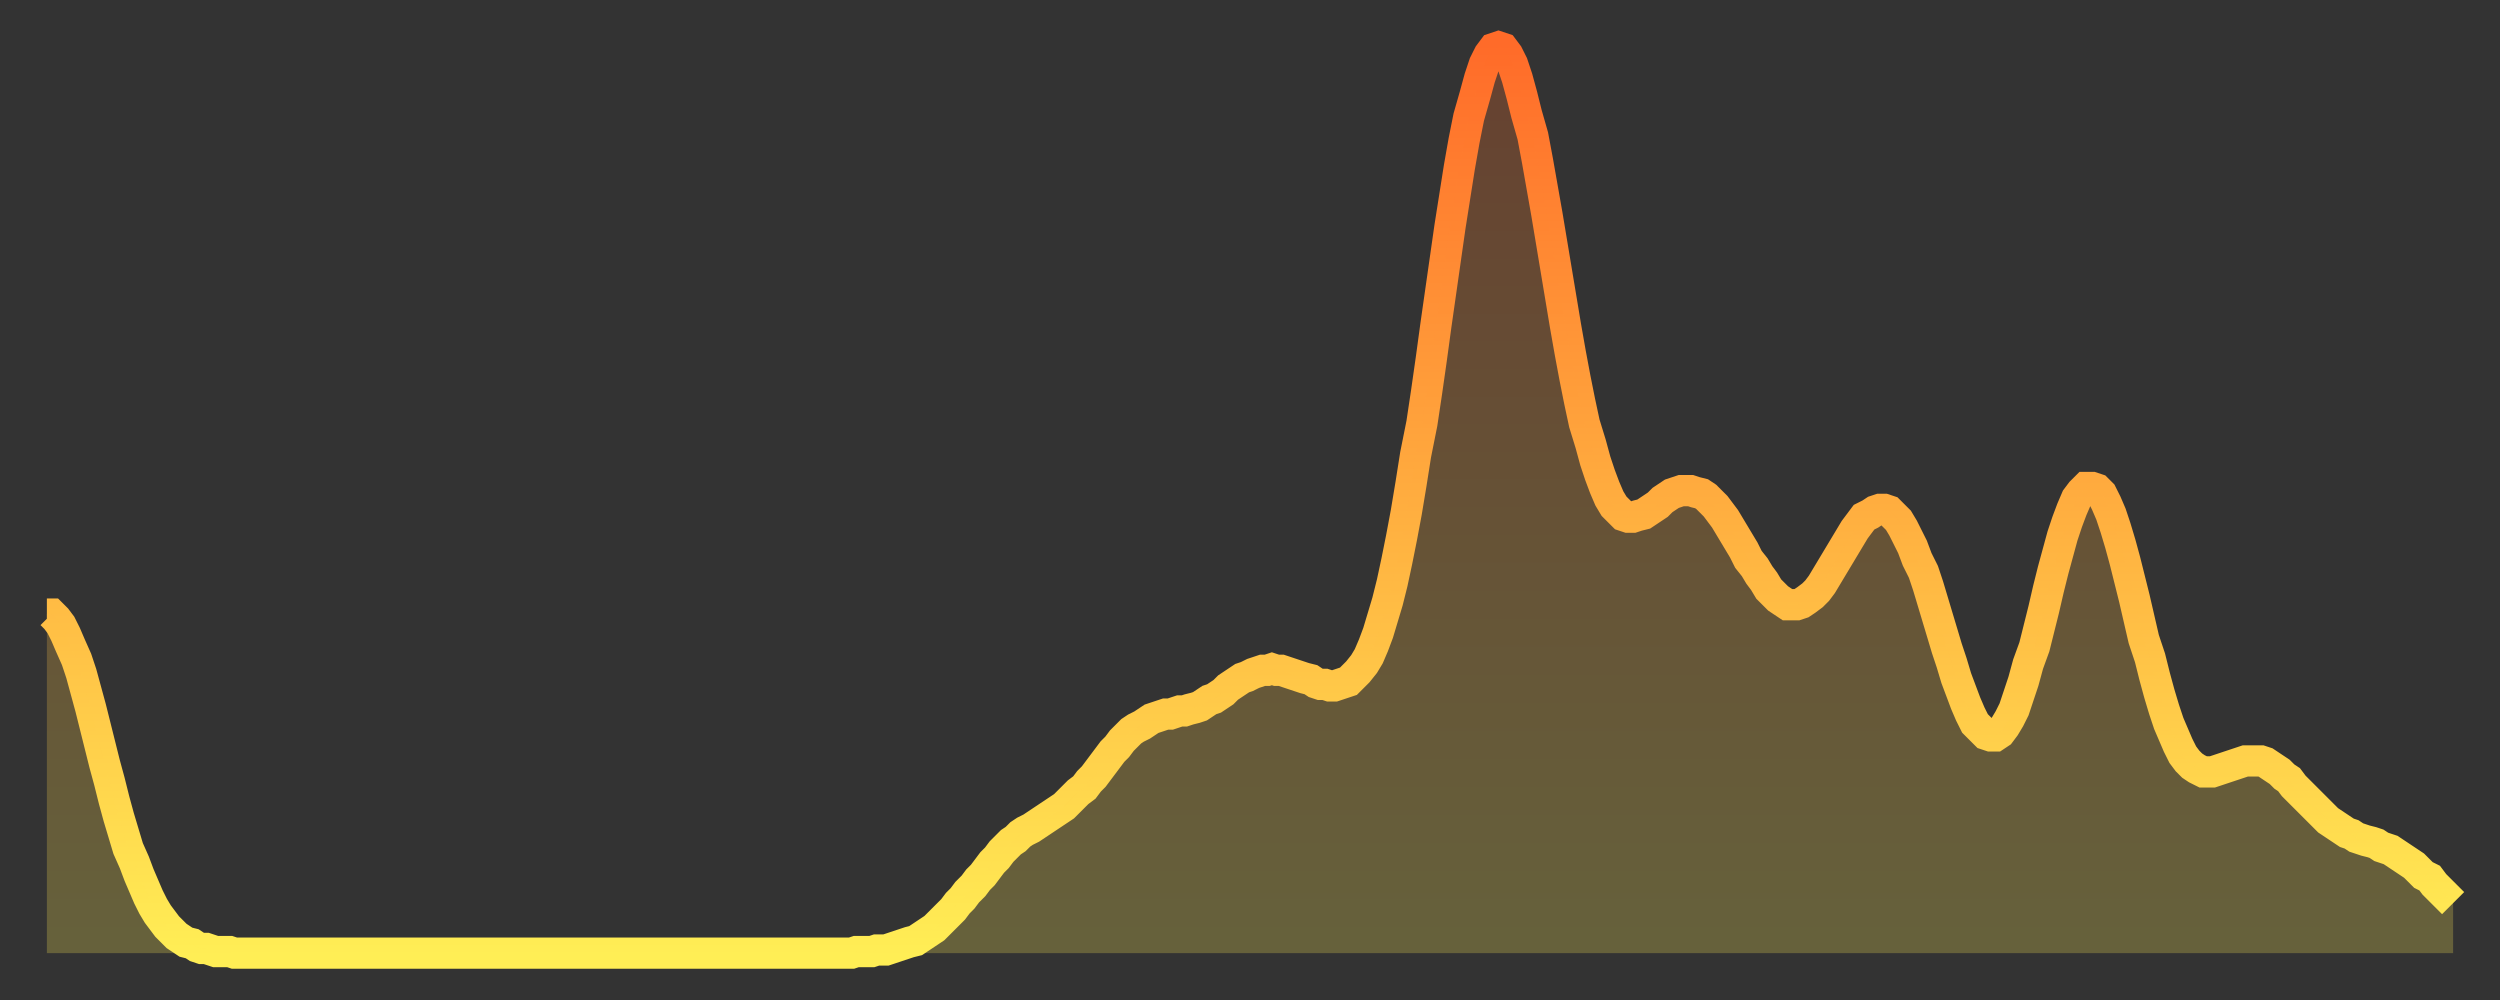 <?xml version="1.0" encoding="utf-8" ?>
<svg baseProfile="full" height="64" version="1.1" width="160" xmlns="http://www.w3.org/2000/svg" xmlns:ev="http://www.w3.org/2001/xml-events" xmlns:xlink="http://www.w3.org/1999/xlink"><rect width="100%" height="100%" fill="#333333" stroke="none"/><defs><linearGradient id="id564418" x1="0" x2="0" y1="0" y2="1"><stop offset="0%" stop-color="#ff6b29" /><stop offset="50%" stop-color="#ffad3f" /><stop offset="100%" stop-color="#ffee55" /></linearGradient></defs><g transform="translate(3,3)"><g><path d="M 0.0 36.3 L 0.3 36.3 0.6 36.6 0.9 37.0 1.2 37.6 1.5 38.3 1.9 39.2 2.2 40.1 2.5 41.2 2.8 42.3 3.1 43.5 3.4 44.7 3.7 45.9 4.0 47.0 4.3 48.2 4.6 49.3 4.9 50.3 5.2 51.3 5.6 52.2 5.9 53.0 6.2 53.7 6.5 54.4 6.8 55.0 7.1 55.5 7.4 55.9 7.7 56.3 8.0 56.6 8.3 56.9 8.6 57.1 8.9 57.3 9.3 57.4 9.6 57.6 9.9 57.7 10.2 57.7 10.5 57.8 10.8 57.9 11.1 57.9 11.4 57.9 11.7 57.9 12.0 58.0 12.3 58.0 12.7 58.0 13.0 58.0 13.3 58.0 13.6 58.0 13.9 58.0 14.2 58.0 14.5 58.0 14.8 58.0 15.1 58.0 15.4 58.0 15.7 58.0 16.0 58.0 16.4 58.0 16.7 58.0 17.0 58.0 17.3 58.0 17.6 58.0 17.9 58.0 18.2 58.0 18.5 58.0 18.8 58.0 19.1 58.0 19.4 58.0 19.8 58.0 20.1 58.0 20.4 58.0 20.7 58.0 21.0 58.0 21.3 58.0 21.6 58.0 21.9 58.0 22.2 58.0 22.5 58.0 22.8 58.0 23.1 58.0 23.5 58.0 23.8 58.0 24.1 58.0 24.4 58.0 24.7 58.0 25.0 58.0 25.3 58.0 25.6 58.0 25.9 58.0 26.2 58.0 26.5 58.0 26.8 58.0 27.2 58.0 27.5 58.0 27.8 58.0 28.1 58.0 28.4 58.0 28.7 58.0 29.0 58.0 29.3 58.0 29.6 58.0 29.9 58.0 30.2 58.0 30.6 58.0 30.9 58.0 31.2 58.0 31.5 58.0 31.8 58.0 32.1 58.0 32.4 58.0 32.7 58.0 33.0 58.0 33.3 58.0 33.6 58.0 33.9 58.0 34.3 58.0 34.6 58.0 34.9 58.0 35.2 58.0 35.5 58.0 35.8 58.0 36.1 58.0 36.4 58.0 36.7 58.0 37.0 58.0 37.3 58.0 37.7 58.0 38.0 58.0 38.3 58.0 38.6 58.0 38.9 58.0 39.2 58.0 39.5 58.0 39.8 58.0 40.1 58.0 40.4 58.0 40.7 58.0 41.0 58.0 41.4 58.0 41.7 58.0 42.0 58.0 42.3 58.0 42.6 58.0 42.9 58.0 43.2 58.0 43.5 58.0 43.8 58.0 44.1 58.0 44.4 58.0 44.7 58.0 45.1 58.0 45.4 58.0 45.7 58.0 46.0 58.0 46.3 58.0 46.6 58.0 46.9 58.0 47.2 58.0 47.5 58.0 47.8 58.0 48.1 58.0 48.5 58.0 48.8 58.0 49.1 58.0 49.4 58.0 49.7 58.0 50.0 58.0 50.3 58.0 50.6 58.0 50.9 58.0 51.2 58.0 51.5 58.0 51.8 57.9 52.2 57.9 52.5 57.9 52.8 57.9 53.1 57.8 53.4 57.8 53.7 57.8 54.0 57.7 54.3 57.6 54.6 57.5 54.9 57.4 55.2 57.3 55.6 57.2 55.9 57.0 56.2 56.8 56.5 56.6 56.8 56.4 57.1 56.1 57.4 55.8 57.7 55.5 58.0 55.2 58.3 54.8 58.6 54.5 58.9 54.1 59.3 53.7 59.6 53.3 59.9 53.0 60.2 52.6 60.5 52.2 60.8 51.9 61.1 51.5 61.4 51.2 61.7 50.9 62.0 50.7 62.3 50.4 62.6 50.2 63.0 50.0 63.3 49.8 63.6 49.6 63.9 49.4 64.2 49.2 64.5 49.0 64.8 48.8 65.1 48.6 65.4 48.3 65.7 48.0 66.0 47.7 66.4 47.4 66.7 47.0 67.0 46.7 67.3 46.3 67.6 45.9 67.9 45.5 68.2 45.1 68.5 44.8 68.8 44.4 69.1 44.1 69.4 43.8 69.7 43.6 70.1 43.4 70.4 43.2 70.7 43.0 71.0 42.9 71.3 42.8 71.6 42.7 71.9 42.7 72.2 42.6 72.5 42.5 72.8 42.5 73.1 42.4 73.5 42.3 73.8 42.2 74.1 42.0 74.4 41.8 74.7 41.7 75.0 41.5 75.3 41.3 75.6 41.0 75.9 40.8 76.2 40.6 76.5 40.4 76.8 40.3 77.2 40.1 77.5 40.0 77.8 39.9 78.1 39.9 78.4 39.8 78.7 39.9 79.0 39.9 79.3 40.0 79.6 40.1 79.9 40.2 80.2 40.3 80.5 40.4 80.9 40.5 81.2 40.7 81.5 40.8 81.8 40.8 82.1 40.9 82.4 40.9 82.7 40.8 83.0 40.7 83.3 40.6 83.6 40.3 83.9 40.0 84.3 39.5 84.6 39.0 84.9 38.3 85.2 37.5 85.5 36.5 85.8 35.5 86.1 34.3 86.4 32.9 86.7 31.4 87.0 29.8 87.3 28.0 87.6 26.1 88.0 24.1 88.3 22.1 88.6 20.0 88.9 17.8 89.2 15.7 89.5 13.6 89.8 11.5 90.1 9.6 90.4 7.7 90.7 6.0 91.0 4.5 91.4 3.1 91.7 2.0 92.0 1.1 92.3 0.5 92.6 0.1 92.9 0.0 93.2 0.1 93.5 0.5 93.8 1.1 94.1 2.0 94.4 3.1 94.7 4.3 95.1 5.7 95.4 7.3 95.7 9.0 96.0 10.7 96.3 12.5 96.6 14.3 96.9 16.1 97.2 17.9 97.5 19.6 97.8 21.2 98.1 22.7 98.4 24.1 98.8 25.4 99.1 26.5 99.4 27.4 99.7 28.2 100.0 28.9 100.3 29.4 100.6 29.7 100.9 30.0 101.2 30.1 101.5 30.1 101.8 30.0 102.2 29.9 102.5 29.7 102.8 29.5 103.1 29.3 103.4 29.0 103.7 28.8 104.0 28.6 104.3 28.5 104.6 28.4 104.9 28.4 105.2 28.4 105.5 28.5 105.9 28.6 106.2 28.8 106.5 29.1 106.8 29.4 107.1 29.8 107.4 30.2 107.7 30.7 108.0 31.2 108.3 31.7 108.6 32.2 108.9 32.8 109.3 33.3 109.6 33.8 109.9 34.2 110.2 34.7 110.5 35.0 110.8 35.3 111.1 35.5 111.4 35.7 111.7 35.7 112.0 35.7 112.3 35.6 112.6 35.4 113.0 35.1 113.3 34.8 113.6 34.4 113.9 33.9 114.2 33.4 114.5 32.9 114.8 32.4 115.1 31.9 115.4 31.4 115.7 30.9 116.0 30.5 116.3 30.1 116.7 29.9 117.0 29.7 117.3 29.6 117.6 29.6 117.9 29.7 118.2 30.0 118.5 30.3 118.8 30.8 119.1 31.4 119.4 32.0 119.7 32.8 120.1 33.6 120.4 34.5 120.7 35.5 121.0 36.5 121.3 37.5 121.6 38.5 121.9 39.4 122.2 40.4 122.5 41.2 122.8 42.0 123.1 42.7 123.4 43.3 123.8 43.7 124.1 44.0 124.4 44.1 124.7 44.1 125.0 43.9 125.3 43.5 125.6 43.0 125.9 42.4 126.2 41.5 126.5 40.6 126.8 39.5 127.2 38.4 127.5 37.2 127.8 36.0 128.1 34.7 128.4 33.5 128.7 32.4 129.0 31.3 129.3 30.4 129.6 29.6 129.9 28.9 130.2 28.5 130.5 28.2 130.9 28.2 131.2 28.3 131.5 28.6 131.8 29.2 132.1 29.9 132.4 30.8 132.7 31.8 133.0 32.9 133.3 34.1 133.6 35.3 133.9 36.6 134.2 37.9 134.6 39.1 134.9 40.3 135.2 41.4 135.5 42.4 135.8 43.3 136.1 44.0 136.4 44.7 136.7 45.3 137.0 45.7 137.3 46.0 137.6 46.2 138.0 46.4 138.3 46.4 138.6 46.4 138.9 46.3 139.2 46.2 139.5 46.1 139.8 46.0 140.1 45.9 140.4 45.8 140.7 45.7 141.0 45.7 141.3 45.7 141.7 45.7 142.0 45.8 142.3 46.0 142.6 46.2 142.9 46.4 143.2 46.7 143.5 46.9 143.8 47.3 144.1 47.6 144.4 47.9 144.7 48.2 145.1 48.6 145.4 48.9 145.7 49.2 146.0 49.5 146.3 49.7 146.6 49.9 146.9 50.1 147.2 50.3 147.5 50.4 147.8 50.6 148.1 50.7 148.4 50.8 148.8 50.9 149.1 51.0 149.4 51.2 149.7 51.3 150.0 51.4 150.3 51.6 150.6 51.8 150.9 52.0 151.2 52.2 151.5 52.4 151.8 52.7 152.1 53.0 152.5 53.2 152.8 53.6 153.1 53.9 153.4 54.2 153.7 54.5 154.0 54.8" fill="none" id="graph-curve" opacity="1" stroke="url(#id564418)" stroke-width="2" /><path d="M 0 58 L 0.0 36.3 0.3 36.3 0.6 36.6 0.9 37.0 1.2 37.6 1.5 38.3 1.9 39.2 2.2 40.1 2.5 41.2 2.8 42.3 3.1 43.5 3.4 44.7 3.7 45.9 4.0 47.0 4.3 48.2 4.6 49.3 4.9 50.3 5.2 51.3 5.6 52.2 5.9 53.0 6.2 53.7 6.5 54.4 6.8 55.0 7.1 55.5 7.4 55.9 7.7 56.3 8.0 56.6 8.3 56.9 8.6 57.1 8.9 57.3 9.3 57.4 9.6 57.6 9.9 57.7 10.2 57.7 10.5 57.8 10.8 57.9 11.1 57.9 11.4 57.9 11.7 57.9 12.0 58.0 12.3 58.0 12.7 58.0 13.0 58.0 13.3 58.0 13.6 58.0 13.9 58.0 14.2 58.0 14.5 58.0 14.8 58.0 15.1 58.0 15.4 58.0 15.7 58.0 16.0 58.0 16.4 58.0 16.7 58.0 17.0 58.0 17.3 58.0 17.6 58.0 17.9 58.0 18.2 58.0 18.5 58.0 18.8 58.0 19.1 58.0 19.4 58.0 19.8 58.0 20.1 58.0 20.4 58.0 20.7 58.0 21.0 58.0 21.3 58.0 21.6 58.0 21.9 58.0 22.2 58.0 22.5 58.0 22.8 58.0 23.1 58.0 23.5 58.0 23.8 58.0 24.1 58.0 24.4 58.0 24.7 58.0 25.0 58.0 25.3 58.0 25.6 58.0 25.9 58.0 26.2 58.0 26.5 58.0 26.8 58.0 27.2 58.0 27.5 58.0 27.8 58.0 28.1 58.0 28.4 58.0 28.7 58.0 29.0 58.0 29.3 58.0 29.6 58.0 29.9 58.0 30.2 58.0 30.6 58.0 30.9 58.0 31.2 58.0 31.5 58.0 31.8 58.0 32.1 58.0 32.4 58.0 32.7 58.0 33.0 58.0 33.3 58.0 33.6 58.0 33.9 58.0 34.3 58.0 34.6 58.0 34.9 58.0 35.2 58.0 35.5 58.0 35.8 58.0 36.1 58.0 36.4 58.0 36.7 58.0 37.0 58.0 37.3 58.0 37.7 58.0 38.0 58.0 38.3 58.0 38.6 58.0 38.9 58.0 39.2 58.0 39.5 58.0 39.8 58.0 40.1 58.0 40.4 58.0 40.7 58.0 41.0 58.0 41.4 58.0 41.7 58.0 42.0 58.0 42.3 58.0 42.6 58.0 42.9 58.0 43.2 58.0 43.5 58.0 43.8 58.0 44.1 58.0 44.4 58.0 44.7 58.0 45.1 58.0 45.4 58.0 45.7 58.0 46.0 58.0 46.3 58.0 46.6 58.0 46.9 58.0 47.2 58.0 47.5 58.0 47.8 58.0 48.1 58.0 48.5 58.0 48.8 58.0 49.1 58.0 49.4 58.0 49.7 58.0 50.0 58.0 50.3 58.0 50.6 58.0 50.9 58.0 51.2 58.0 51.5 58.0 51.8 57.9 52.2 57.9 52.5 57.9 52.8 57.9 53.1 57.8 53.4 57.8 53.7 57.8 54.0 57.7 54.3 57.6 54.6 57.5 54.9 57.4 55.2 57.3 55.6 57.2 55.9 57.0 56.2 56.8 56.5 56.6 56.8 56.4 57.1 56.1 57.4 55.8 57.7 55.5 58.0 55.2 58.3 54.8 58.6 54.5 58.9 54.1 59.3 53.7 59.6 53.3 59.9 53.0 60.2 52.6 60.5 52.2 60.8 51.9 61.1 51.5 61.4 51.2 61.7 50.9 62.0 50.7 62.3 50.4 62.6 50.2 63.0 50.0 63.3 49.8 63.6 49.6 63.9 49.4 64.2 49.2 64.5 49.0 64.8 48.8 65.1 48.6 65.4 48.3 65.7 48.0 66.0 47.7 66.4 47.4 66.7 47.0 67.0 46.7 67.3 46.3 67.6 45.9 67.9 45.5 68.2 45.1 68.5 44.8 68.8 44.4 69.1 44.1 69.4 43.8 69.7 43.6 70.1 43.4 70.4 43.2 70.7 43.0 71.0 42.9 71.3 42.8 71.6 42.7 71.9 42.7 72.2 42.6 72.5 42.5 72.8 42.5 73.1 42.4 73.5 42.3 73.8 42.2 74.1 42.0 74.4 41.8 74.7 41.7 75.0 41.5 75.3 41.3 75.6 41.0 75.9 40.8 76.2 40.6 76.5 40.4 76.8 40.3 77.2 40.1 77.5 40.0 77.8 39.9 78.1 39.9 78.4 39.8 78.7 39.9 79.0 39.9 79.3 40.0 79.6 40.1 79.9 40.2 80.2 40.3 80.5 40.4 80.9 40.5 81.2 40.7 81.5 40.8 81.8 40.8 82.1 40.9 82.4 40.9 82.7 40.8 83.0 40.7 83.3 40.6 83.6 40.3 83.9 40.0 84.3 39.5 84.6 39.0 84.9 38.3 85.2 37.5 85.5 36.5 85.8 35.5 86.1 34.3 86.4 32.9 86.7 31.4 87.0 29.8 87.3 28.0 87.6 26.1 88.0 24.1 88.3 22.1 88.6 20.0 88.9 17.8 89.2 15.7 89.5 13.6 89.8 11.5 90.1 9.6 90.4 7.7 90.7 6.0 91.0 4.5 91.4 3.1 91.7 2.0 92.0 1.1 92.3 0.5 92.6 0.1 92.9 0.0 93.2 0.1 93.5 0.5 93.8 1.1 94.1 2.0 94.4 3.1 94.7 4.3 95.1 5.7 95.4 7.3 95.7 9.0 96.0 10.7 96.3 12.5 96.6 14.3 96.9 16.1 97.2 17.9 97.5 19.6 97.8 21.2 98.1 22.7 98.4 24.1 98.8 25.4 99.1 26.5 99.4 27.4 99.7 28.2 100.0 28.9 100.3 29.4 100.6 29.7 100.9 30.0 101.2 30.1 101.5 30.1 101.8 30.0 102.2 29.9 102.5 29.7 102.8 29.5 103.1 29.3 103.4 29.0 103.7 28.8 104.0 28.6 104.3 28.5 104.6 28.4 104.9 28.4 105.2 28.4 105.5 28.5 105.9 28.6 106.2 28.8 106.5 29.1 106.8 29.4 107.1 29.8 107.4 30.2 107.7 30.7 108.0 31.2 108.3 31.7 108.6 32.2 108.9 32.8 109.3 33.3 109.6 33.8 109.9 34.2 110.2 34.7 110.5 35.0 110.8 35.3 111.1 35.5 111.4 35.7 111.7 35.7 112.0 35.7 112.3 35.6 112.6 35.4 113.0 35.1 113.3 34.8 113.6 34.4 113.9 33.9 114.2 33.4 114.5 32.9 114.8 32.4 115.1 31.9 115.4 31.4 115.7 30.9 116.0 30.5 116.3 30.1 116.7 29.9 117.0 29.7 117.3 29.6 117.6 29.6 117.9 29.7 118.2 30.0 118.5 30.3 118.8 30.8 119.1 31.4 119.4 32.0 119.7 32.8 120.1 33.6 120.4 34.5 120.7 35.5 121.0 36.5 121.3 37.5 121.6 38.5 121.9 39.4 122.2 40.4 122.5 41.2 122.8 42.0 123.1 42.7 123.4 43.3 123.8 43.7 124.1 44.0 124.4 44.1 124.7 44.1 125.0 43.9 125.3 43.5 125.6 43.0 125.9 42.4 126.2 41.5 126.5 40.6 126.8 39.5 127.2 38.4 127.5 37.2 127.8 36.0 128.1 34.7 128.4 33.5 128.7 32.4 129.0 31.3 129.3 30.4 129.6 29.6 129.9 28.9 130.2 28.5 130.5 28.2 130.9 28.2 131.2 28.3 131.5 28.6 131.8 29.2 132.1 29.9 132.4 30.8 132.7 31.8 133.0 32.9 133.3 34.1 133.6 35.3 133.9 36.6 134.2 37.9 134.6 39.1 134.9 40.3 135.2 41.4 135.5 42.4 135.8 43.3 136.1 44.0 136.4 44.7 136.7 45.3 137.0 45.7 137.3 46.0 137.6 46.2 138.0 46.4 138.3 46.4 138.6 46.4 138.9 46.3 139.2 46.2 139.5 46.1 139.8 46.0 140.1 45.9 140.4 45.8 140.7 45.7 141.0 45.7 141.3 45.7 141.7 45.7 142.0 45.8 142.3 46.0 142.6 46.2 142.9 46.4 143.2 46.7 143.5 46.9 143.8 47.3 144.1 47.6 144.4 47.9 144.7 48.2 145.1 48.6 145.4 48.9 145.7 49.2 146.0 49.5 146.3 49.7 146.6 49.9 146.9 50.1 147.2 50.3 147.5 50.4 147.8 50.6 148.1 50.7 148.4 50.8 148.8 50.9 149.1 51.0 149.4 51.2 149.7 51.3 150.0 51.4 150.3 51.6 150.6 51.8 150.9 52.0 151.2 52.2 151.5 52.4 151.8 52.7 152.1 53.0 152.5 53.2 152.8 53.6 153.1 53.9 153.4 54.2 153.7 54.5 154.0 54.8 154 58" fill="url(#id564418)" fill-opacity=".25" id="graph-shadow" /></g></g></svg>